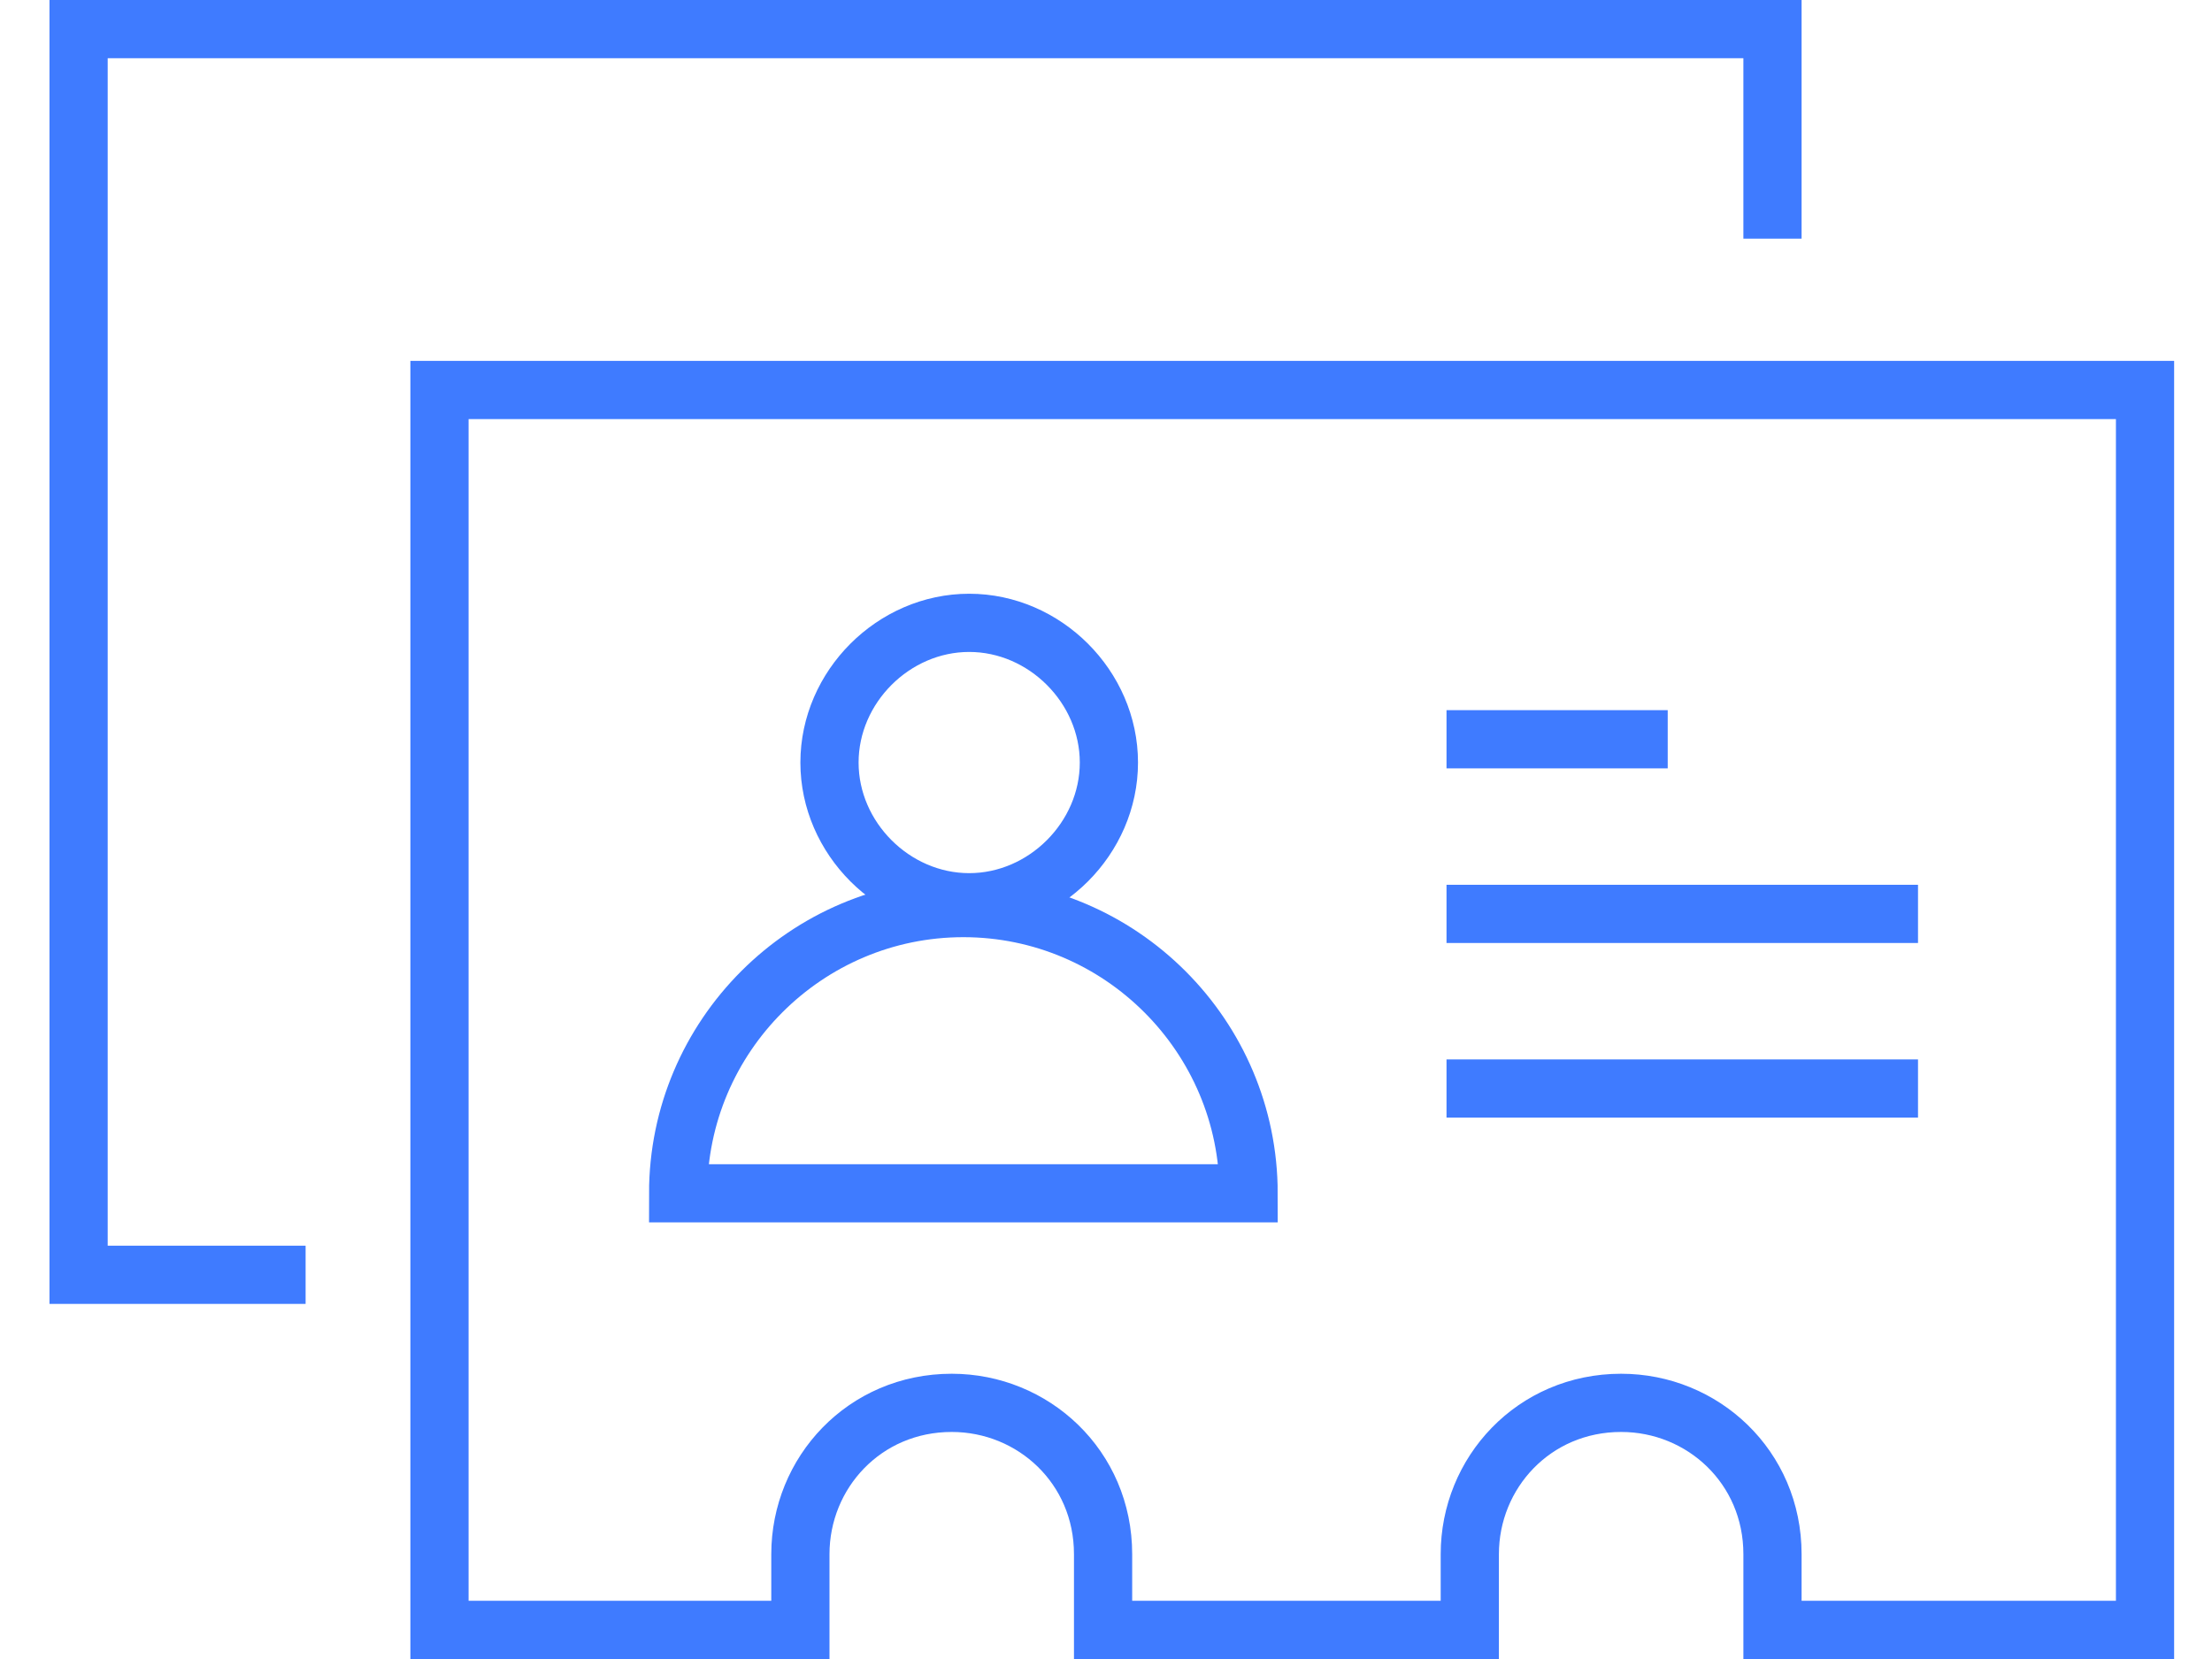 <?xml version="1.0" standalone="no"?>
<!DOCTYPE svg PUBLIC "-//W3C//DTD SVG 1.0//EN" "http://www.w3.org/TR/2001/REC-SVG-20010904/DTD/svg10.dtd">
<svg xmlns="http://www.w3.org/2000/svg" xmlns:xlink="http://www.w3.org/1999/xlink" id="body_1" width="1024" height="768">

<g transform="matrix(26.947 0 0 26.947 22.905 -0)">
	<g>
        <path d="M6.7 6.7L6.7 28L12.9 28L12.9 26.7C 12.9 25.3 14 24.1 15.5 24.1C 16.9 24.1 18.1 25.2 18.1 26.7L18.1 26.7L18.1 28L24.4 28L24.4 26.7C 24.4 25.3 25.5 24.1 27 24.1C 28.4 24.1 29.6 25.2 29.6 26.7L29.6 26.7L29.6 28L36 28L36 6.7L6.7 6.7z" stroke="#3F7BFF" stroke-width="1" stroke-linecap="square" fill="none" />
        <path d="M29.6 3.6L29.6 0.5L0.5 0.5L0.5 21.9L3.9 21.9" stroke="#3F7BFF" stroke-width="1" stroke-linecap="square" fill="none" />
        <path d="M24.5 12.7L27.3 12.7" stroke="#3F7BFF" stroke-width="1" stroke-linecap="square" fill="none" />
        <path d="M24.5 15.7L31.6 15.7" stroke="#3F7BFF" stroke-width="1" stroke-linecap="square" fill="none" />
        <path d="M24.5 18.7L31.6 18.7" stroke="#3F7BFF" stroke-width="1" stroke-linecap="square" fill="none" />
        <path d="M18.2 13.1C 18.2 14.4 17.1 15.5 15.8 15.5C 14.5 15.5 13.4 14.4 13.4 13.1C 13.4 11.8 14.5 10.7 15.8 10.7C 17.1 10.7 18.2 11.8 18.2 13.1z" stroke="#3F7BFF" stroke-width="1" stroke-linecap="square" fill="none" />
        <path d="M20.6 20.5C 20.6 17.8 18.4 15.6 15.7 15.6C 13 15.6 10.8 17.8 10.8 20.5L10.8 20.5L20.6 20.5z" stroke="#3F7BFF" stroke-width="1" stroke-linecap="square" fill="none" />
	</g>
</g>
</svg>
